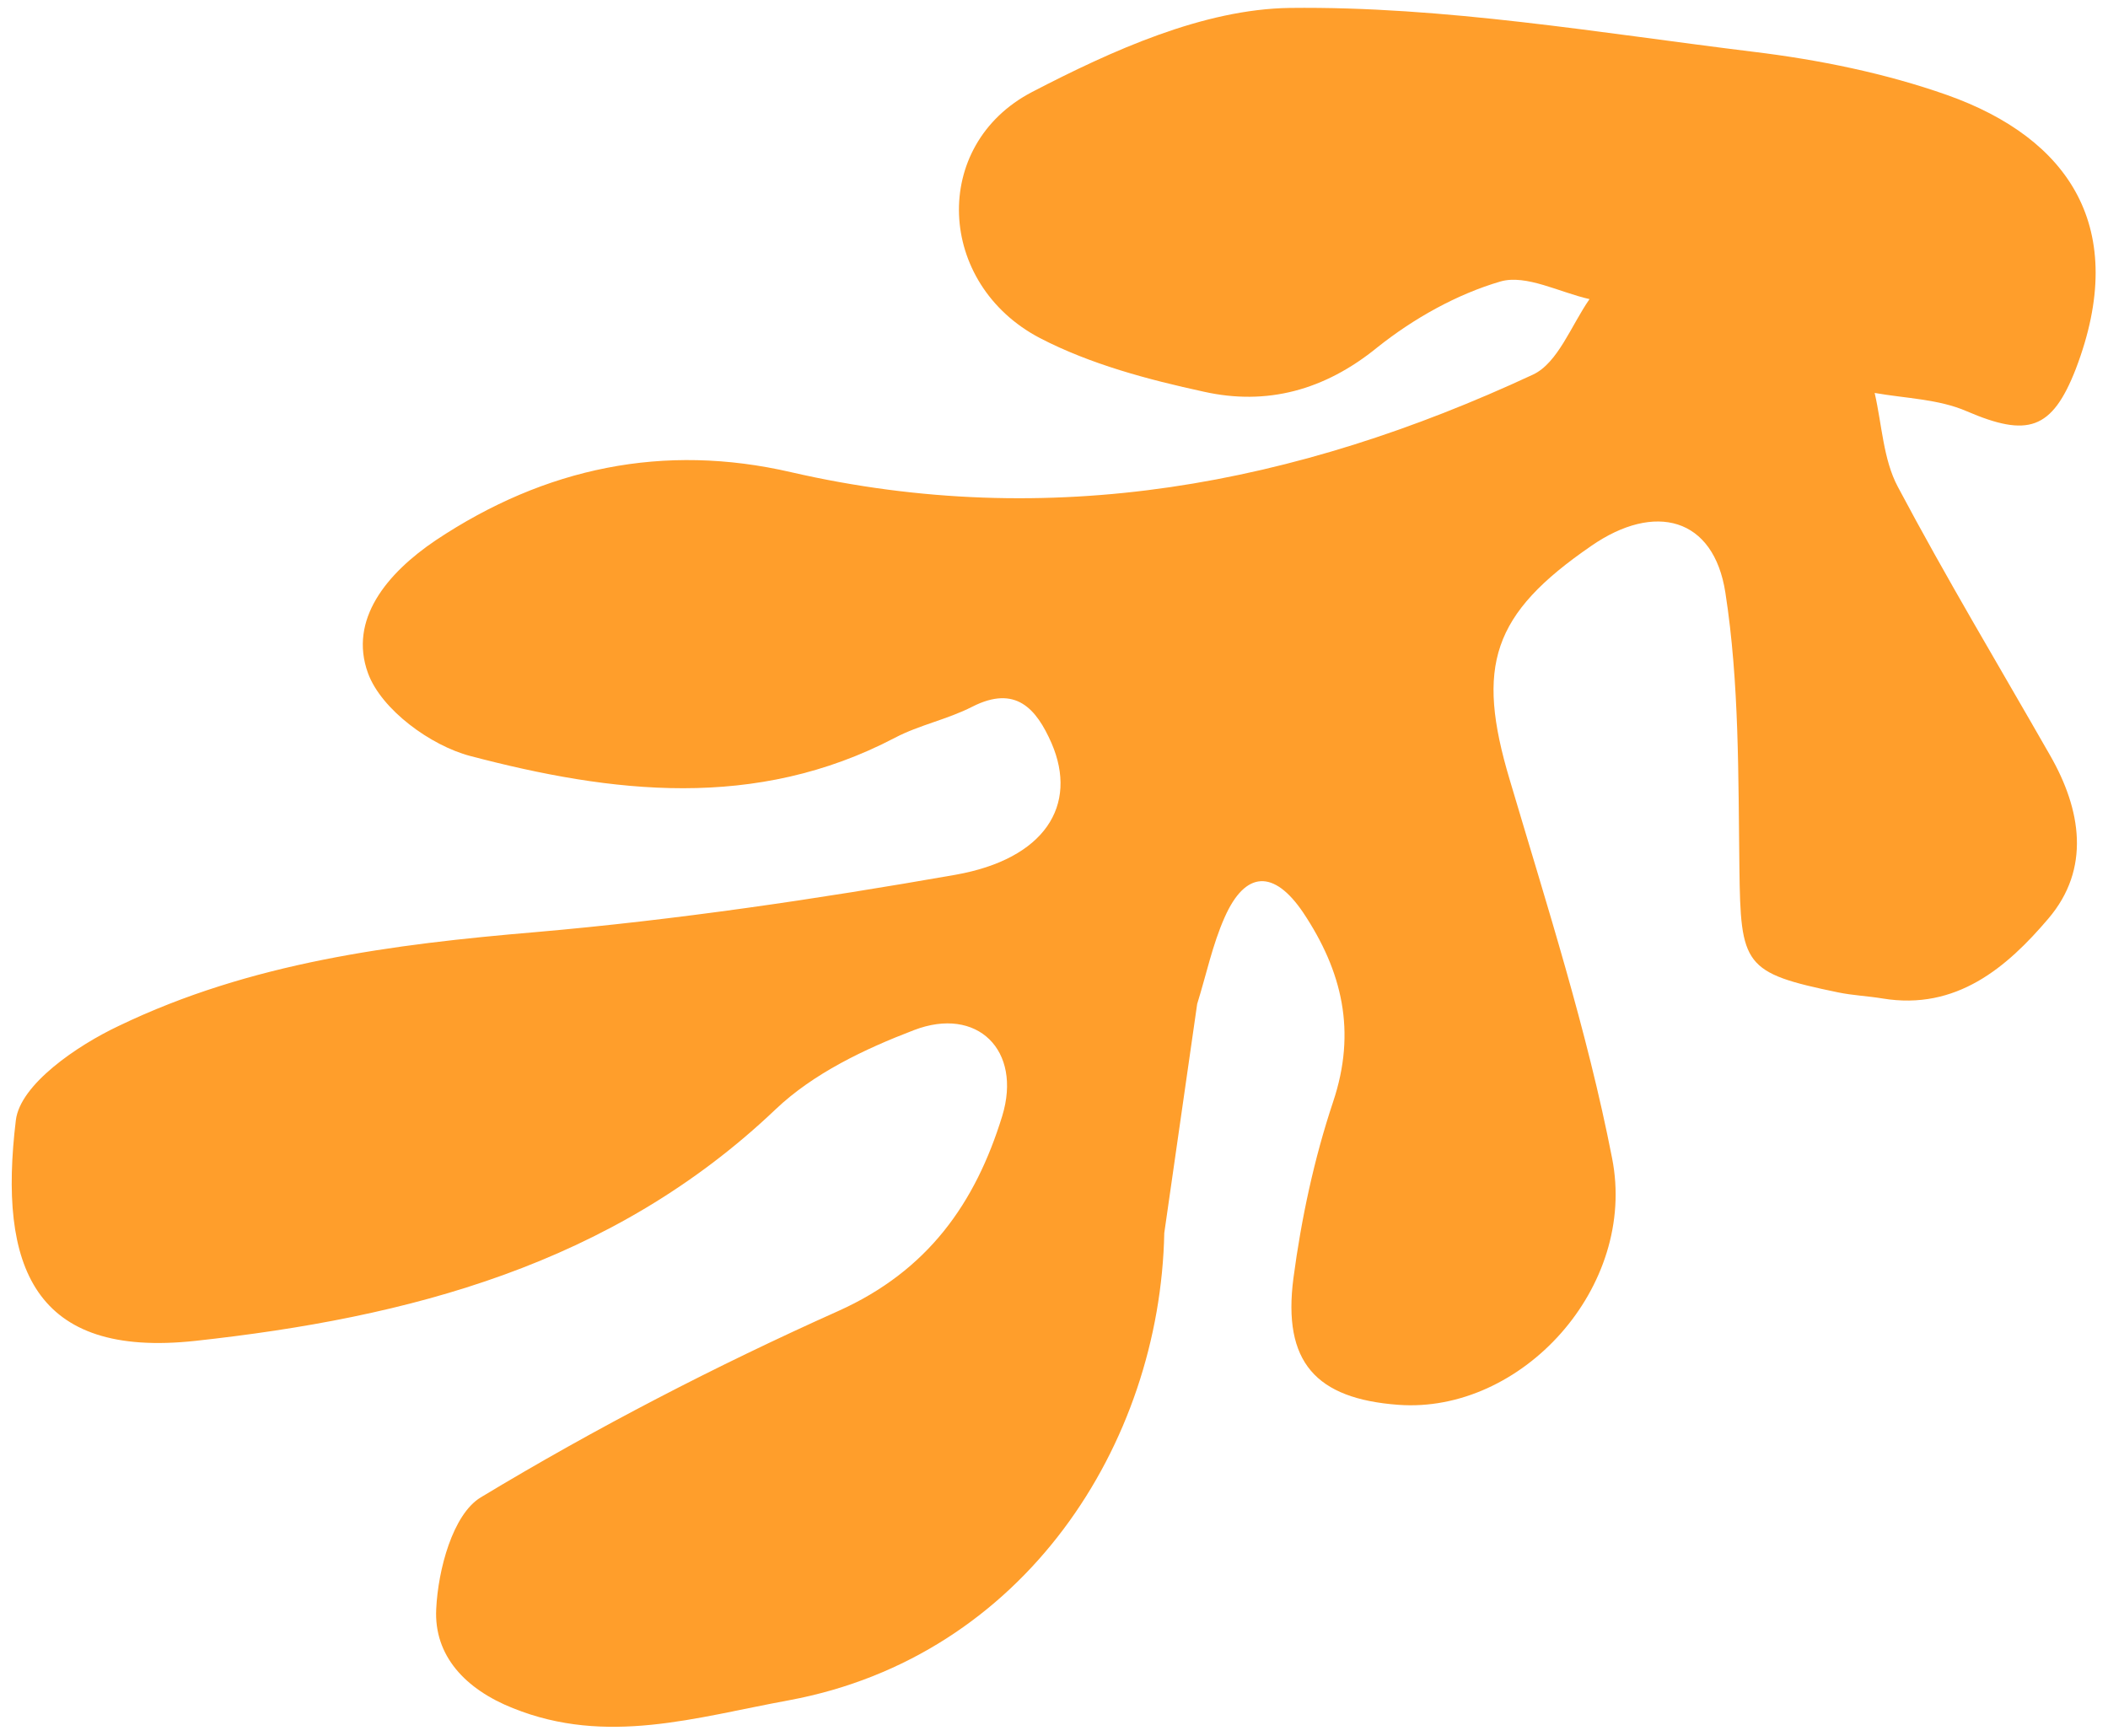 <svg xmlns="http://www.w3.org/2000/svg" width="346" height="285">
<style type="text/css">
	.st0{fill:#FF9E2B;}
</style>
<path class="st0" d="M191.1,202.4c-0.7,34.6-22.9,69.5-61.6,76.7c-15.3,2.8-29.9,7.5-45.3,1.3c-7.8-3.1-13-8.6-12.6-16.3
	c0.3-6.4,2.7-15.5,7.3-18.3c18.9-11.4,38.6-21.6,58.7-30.6c14.7-6.6,22.5-17.7,26.9-32c3.3-10.8-4.1-18.1-14.5-14.1
	c-8.1,3.1-16.5,7.1-22.7,13c-26.9,25.6-60.4,34.2-95.2,38C5.5,223-0.3,207.9,2.6,183.9c0.7-5.9,10.1-12.3,16.9-15.5
	C41.1,158,64.4,155,88,153c23-2,46-5.4,68.8-9.4c14.7-2.6,20.2-11.4,15.8-21.6c-2.5-5.7-5.9-9.6-13-6c-4.1,2.1-8.7,3-12.7,5.1
	c-22.9,12-46.5,9.1-69.7,3c-6.5-1.7-14.6-7.6-16.8-13.6c-3.2-8.8,3.1-16.4,11.1-21.8c18-12,37.5-16,58.3-11.2
	c42.6,9.8,82.9,2.1,121.8-16c4.1-1.9,6.3-8.1,9.3-12.4c-4.9-1.1-10.4-4.1-14.6-2.9c-7.2,2.1-14.3,6.1-20.2,10.8
	c-8.7,7.1-18.2,9.6-28.5,7.3c-9.2-2-18.6-4.5-26.9-8.8c-17-8.9-18-31.7-1.3-40.4c13.1-6.8,28.1-13.6,42.3-13.8
	c25.4-0.3,50.8,4.1,76.1,7.2c10.7,1.3,21.6,3.5,31.8,7.1c20,7.1,30,21.8,21.1,45c-3.9,10-7.9,11.2-17.9,6.9c-4.6-2-10-2.1-15.1-3
	c1.2,5.2,1.4,10.9,3.8,15.4c7.9,14.9,16.6,29.4,25,44.1c5.1,8.9,6.7,18.6-0.3,26.8c-6.8,8-15.1,15.1-27.2,13.1
	c-2.4-0.4-4.9-0.5-7.3-1c-15.5-3.2-16-4.4-16.2-20.4c-0.2-15.1,0-30.4-2.3-45.2c-1.9-12.4-11.6-14.9-22-7.7
	c-16.3,11.2-19,19.7-13.4,38.4c6.1,20.6,12.7,41.1,16.8,62.1c4.2,21.2-14.9,42-35.1,40.5c-13.5-1-19-7-17.2-20.8
	c1.3-9.8,3.4-19.6,6.5-28.9c3.9-11.6,1.5-21.5-4.9-31.1c-4.8-7.1-9.5-6.9-12.9,0.8c-2,4.5-3,9.4-4.5,14.2"/>
</svg>
